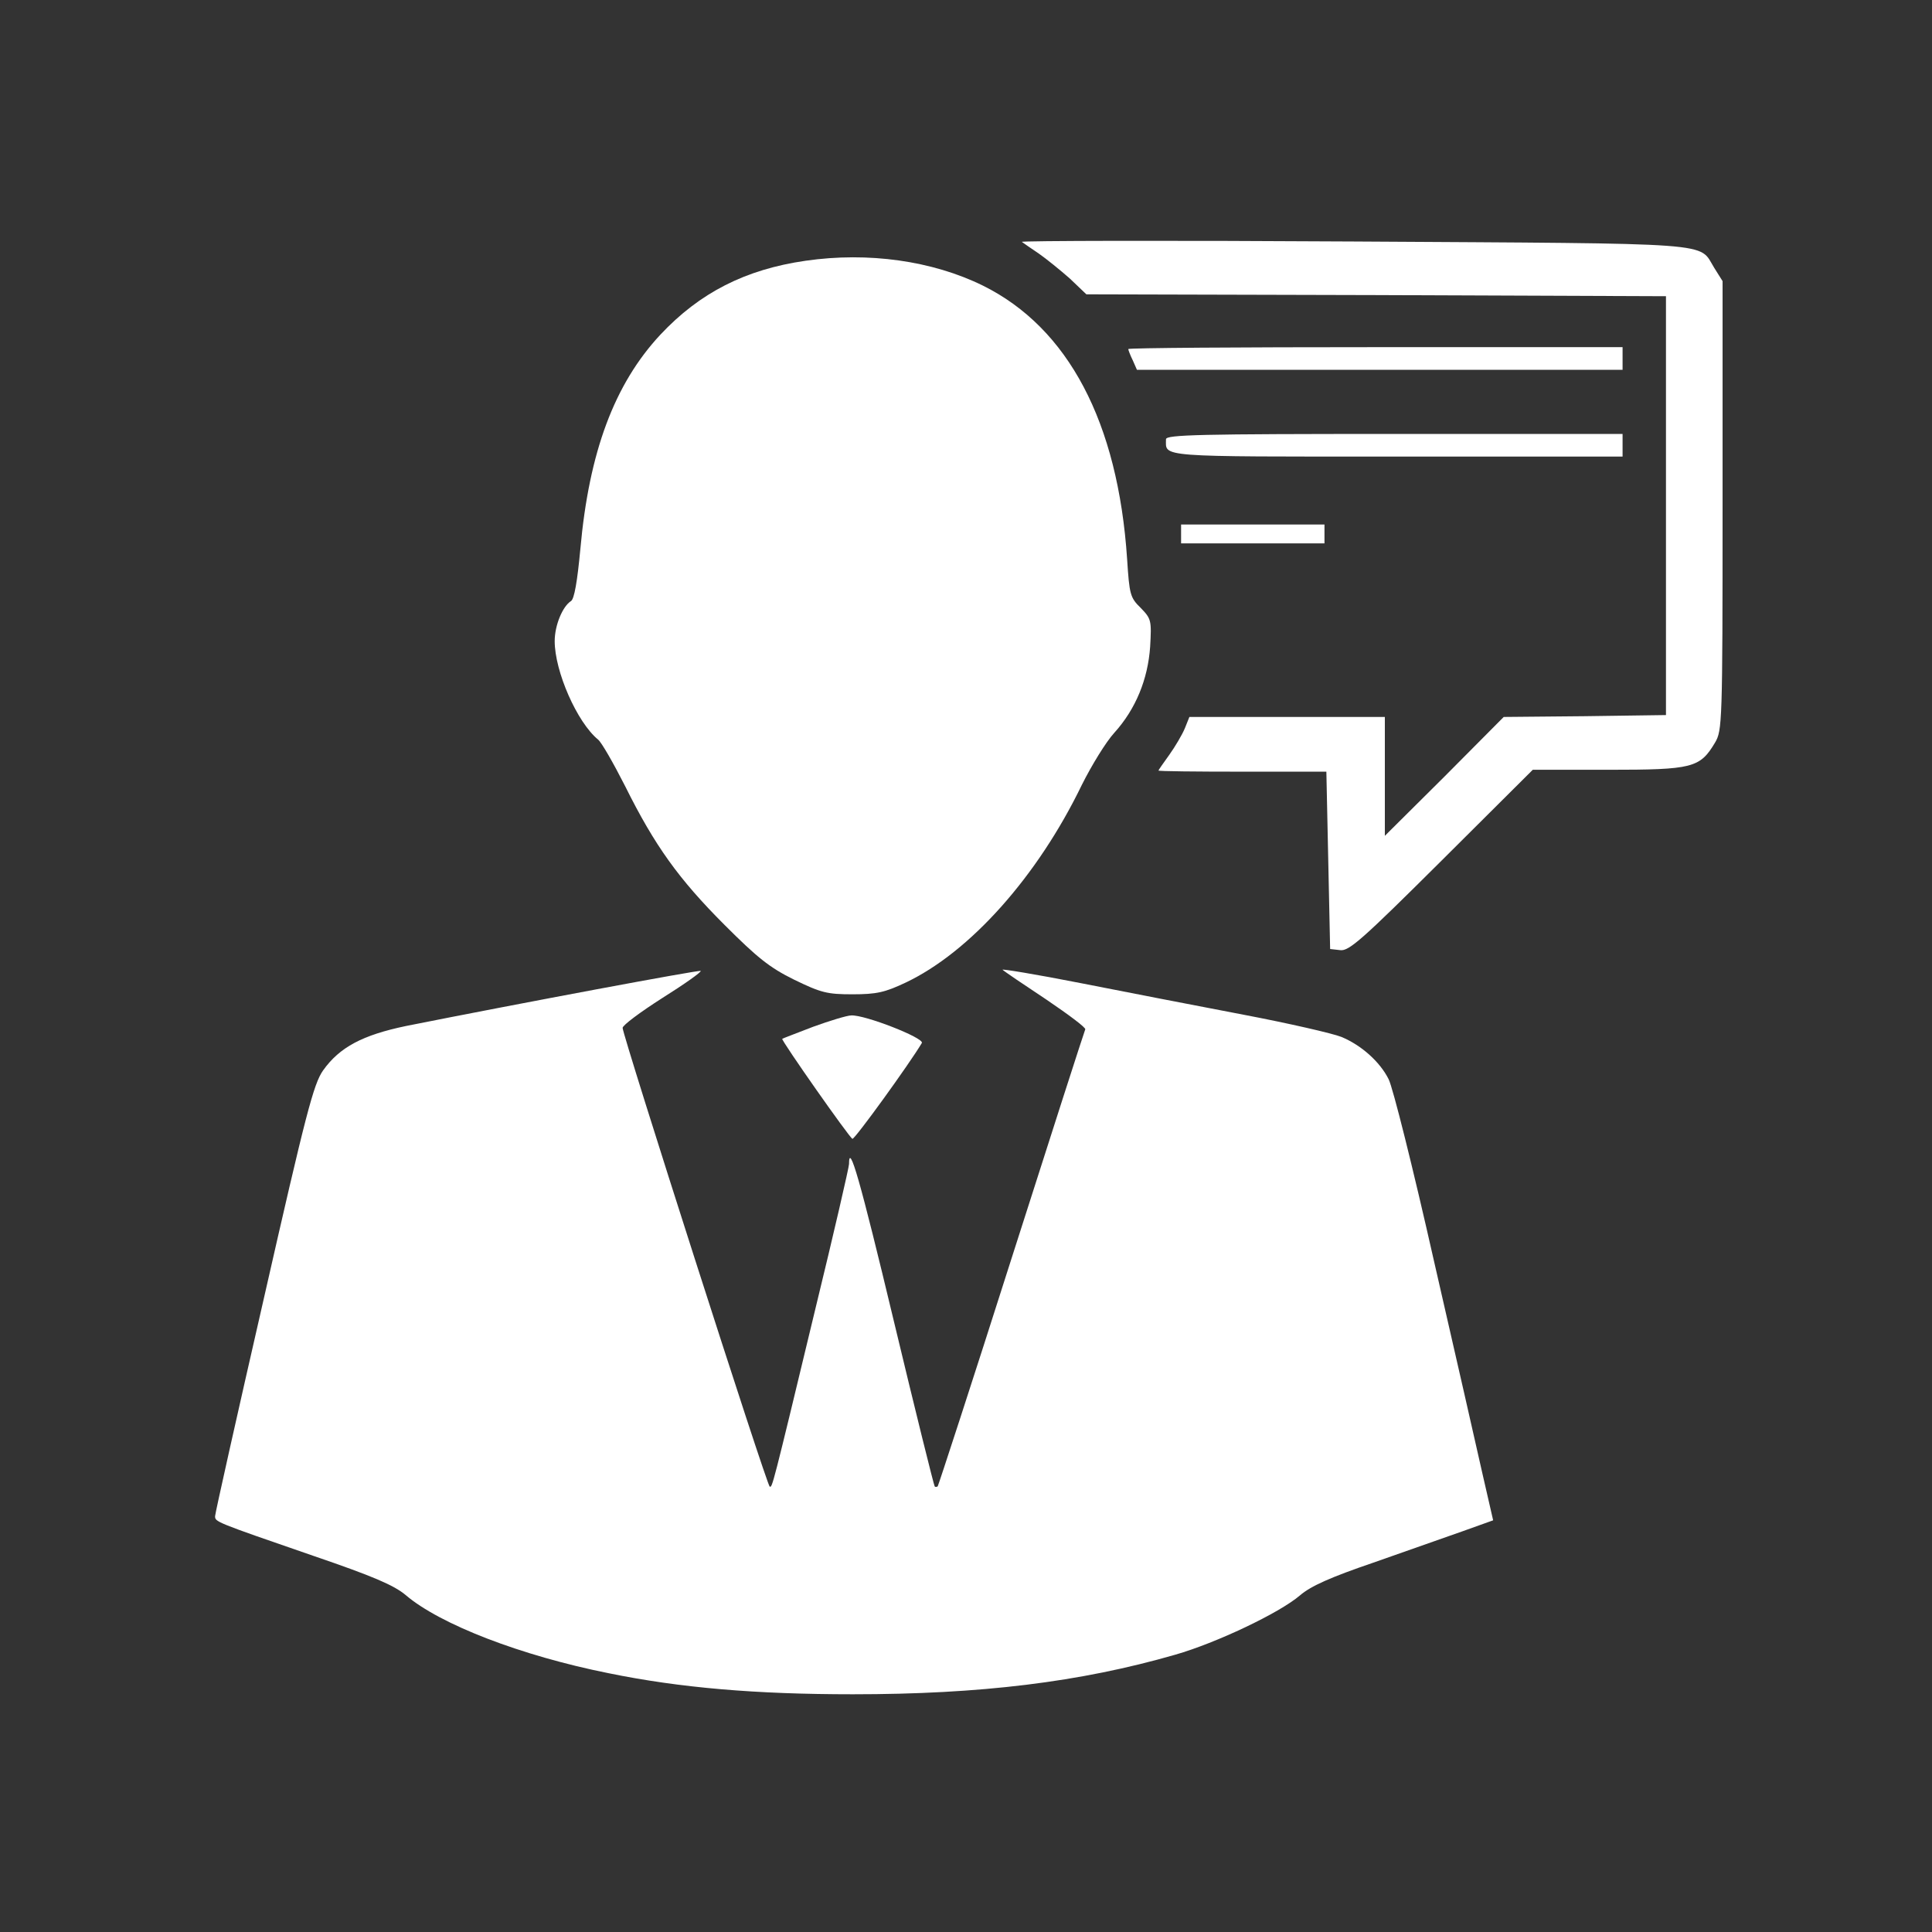 <svg preserveAspectRatio="xMidYMid meet" viewBox="0 0 512 512" height="512pt" width="512pt" version="1.0" xmlns="http://www.w3.org/2000/svg">

<rect x="0" y="0" width="512" height="512" fill="#333333" stroke="none"/>

<g stroke="none" fill="#ffffff" transform="translate(0,512) scale(0.1,-0.1)">
<path fill="#ffffff" d="M2708 4479 c4 -3 24 -17 45 -31 20 -14 57 -44 82 -66 l44 -42 768 -2 768 -3 0 -555 0 -555 -215 -3 -215 -2 -157 -158 -158 -157 0 158 0 157 -259 0 -259 0 -12 -30 c-7 -17 -26 -49 -41 -70 -16 -22 -29 -41 -29 -42 0 -2 100 -3 222 -3 l223 0 5 -235 5 -235 27 -3 c23 -3 59 29 268 237 l242 241 200 0 c224 0 243 5 283 72 19 32 20 51 20 628 l0 595 -22 35 c-43 69 24 64 -955 70 -488 3 -884 2 -880 -1z"></path>
<path fill="#ffffff" d="M2135 4429 c-160 -23 -281 -85 -385 -196 -122 -131 -189 -311 -212 -568 -8 -85 -16 -133 -25 -138 -22 -14 -43 -64 -43 -106 0 -80 59 -215 115 -261 9 -7 41 -63 72 -124 78 -157 142 -246 263 -367 86 -86 119 -113 184 -145 72 -35 88 -39 155 -39 64 0 86 5 141 31 171 81 350 282 467 524 26 52 64 114 86 138 57 63 89 142 95 228 4 70 3 74 -25 103 -28 27 -30 36 -36 129 -24 363 -156 613 -382 725 -134 66 -304 90 -470 66z"></path>
<path fill="#ffffff" d="M2990 4195 c0 -2 5 -16 12 -30 l11 -25 644 0 643 0 0 30 0 30 -655 0 c-360 0 -655 -2 -655 -5z"></path>
<path fill="#ffffff" d="M3090 3956 c0 -48 -30 -46 611 -46 l599 0 0 30 0 30 -605 0 c-516 0 -605 -2 -605 -14z"></path>
<path fill="#ffffff" d="M3130 3705 l0 -25 190 0 190 0 0 25 0 25 -190 0 -190 0 0 -25z"></path>
<path fill="#ffffff" d="M2657 2550 c4 -4 57 -40 116 -79 59 -40 106 -75 103 -79 -2 -4 -90 -277 -195 -606 -105 -330 -194 -602 -196 -605 -3 -2 -7 -2 -8 0 -2 2 -51 199 -108 437 -90 376 -119 477 -119 417 0 -8 -40 -182 -90 -387 -115 -478 -113 -468 -120 -468 -7 0 -390 1196 -390 1216 0 7 47 42 105 79 59 37 104 69 102 72 -4 3 -475 -85 -781 -146 -115 -24 -176 -56 -220 -118 -25 -36 -45 -112 -157 -605 -71 -310 -129 -569 -129 -576 0 -15 -1 -15 260 -105 158 -54 214 -78 245 -104 91 -78 307 -161 537 -207 190 -39 391 -56 648 -56 338 0 602 32 855 105 108 31 275 110 330 157 29 25 81 48 195 87 85 30 191 67 236 83 l81 29 -28 122 c-15 67 -73 322 -129 566 -55 244 -109 460 -120 481 -23 46 -72 90 -125 112 -22 9 -139 36 -260 59 -121 23 -316 61 -433 84 -117 23 -209 38 -205 35z"></path>
<path fill="#ffffff" d="M2155 2399 c-44 -17 -81 -31 -82 -32 -3 -4 178 -262 186 -265 6 -2 152 200 184 254 7 13 -151 75 -187 73 -11 0 -57 -14 -101 -30z"></path>
</g>
</svg>
